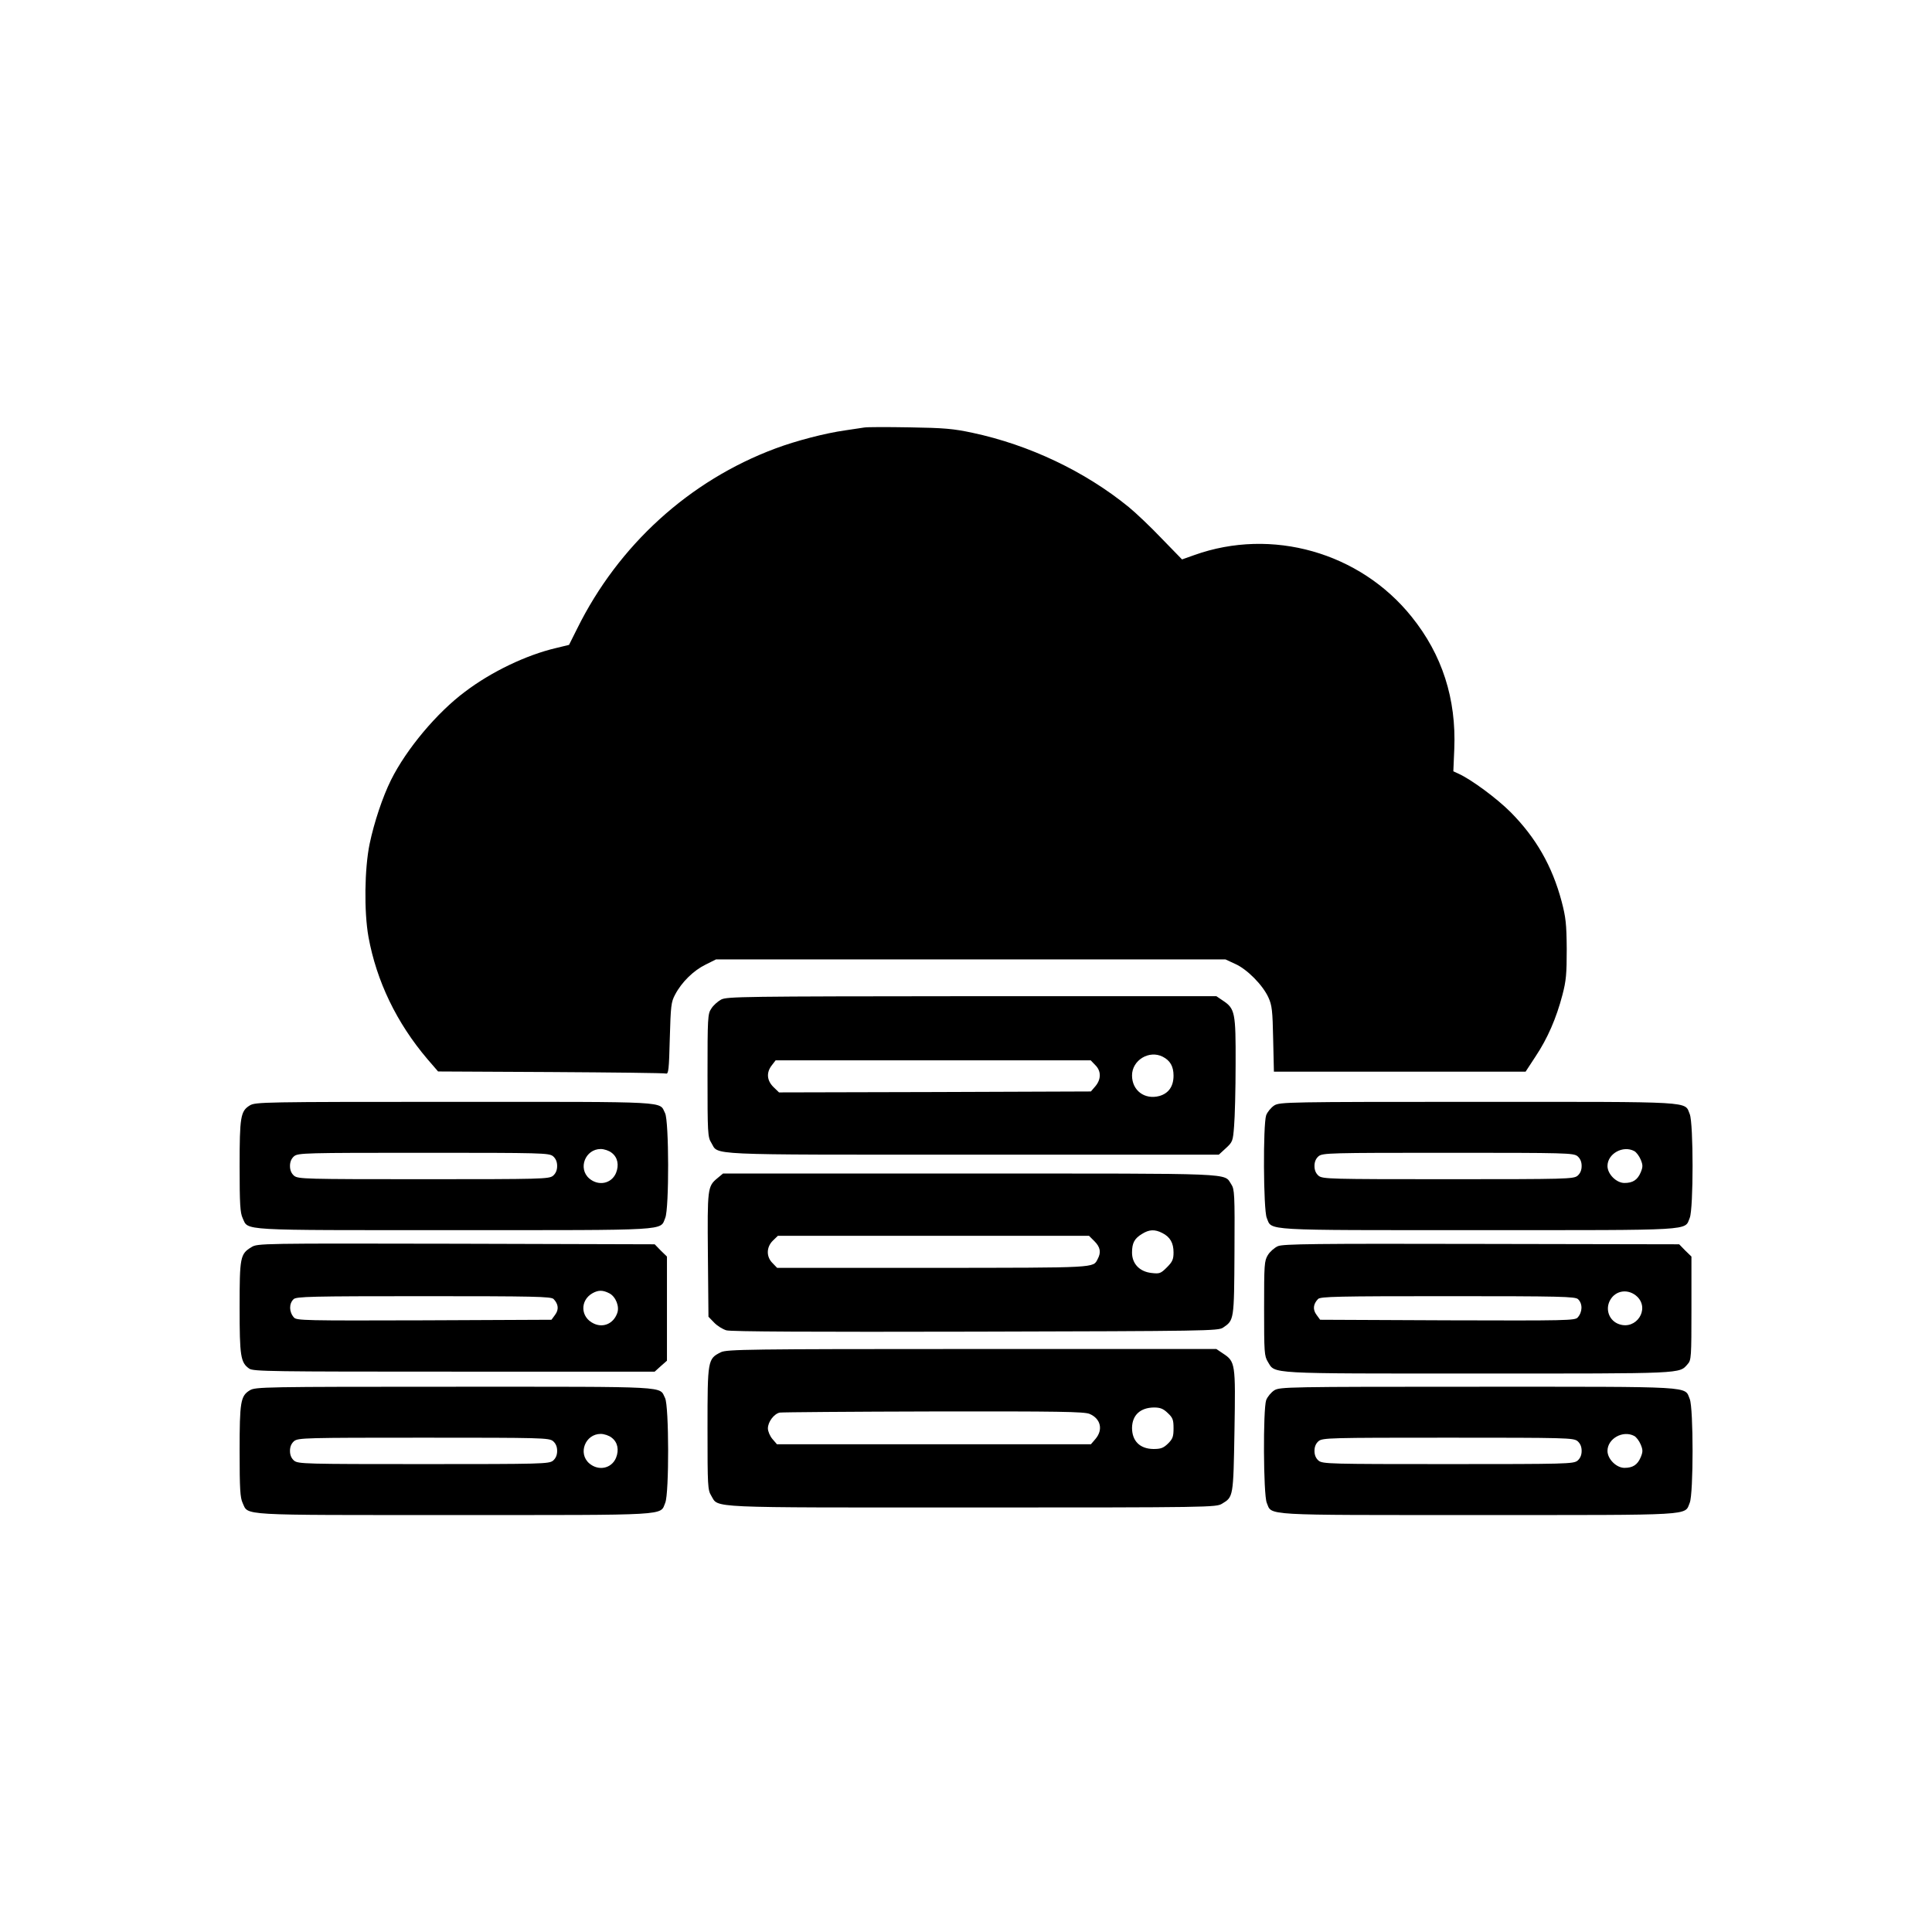 <?xml version="1.0" standalone="no"?>
<!DOCTYPE svg PUBLIC "-//W3C//DTD SVG 20010904//EN"
 "http://www.w3.org/TR/2001/REC-SVG-20010904/DTD/svg10.dtd">
<svg version="1.0" xmlns="http://www.w3.org/2000/svg"
 width="1024pt" height="1024pt" viewBox="0 0 1024 1024"
 preserveAspectRatio="xMidYMid meet">
<g transform="translate(0,1024) scale(0.1,-0.1)"
fill="#000000" stroke="none">
<path d="M4580 7974 c-14 -2 -59 -9 -100 -15 -107 -15 -260 -55 -370 -96 -456
-170 -832 -512 -1051 -955 l-43 -86 -70 -17 c-157 -37 -341 -125 -481 -231
-149 -111 -311 -304 -393 -469 -44 -89 -89 -223 -113 -338 -27 -131 -30 -359
-6 -493 43 -235 149 -455 312 -647 l57 -66 596 -3 c329 -2 604 -5 612 -8 13
-4 16 22 20 185 5 174 7 194 28 233 35 67 98 128 161 159 l56 28 1350 0 1350
0 52 -24 c63 -28 146 -112 176 -178 19 -42 22 -70 25 -220 l4 -173 667 0 667
0 53 81 c64 96 110 203 142 325 20 76 23 112 23 244 -1 133 -5 168 -27 252
-50 188 -136 338 -271 474 -73 73 -208 173 -277 204 l-26 12 5 118 c11 266
-64 500 -226 701 -274 342 -742 474 -1152 327 l-65 -23 -108 111 c-59 62 -138
137 -175 167 -232 189 -527 329 -827 393 -103 22 -150 26 -335 29 -118 2 -226
2 -240 -1z"/>
<path d="M3822 4942 c-18 -10 -42 -31 -52 -48 -19 -27 -20 -49 -20 -354 0
-305 1 -327 20 -357 41 -67 -57 -63 1385 -63 l1305 0 37 34 c36 33 38 38 44
118 4 45 8 193 8 328 1 274 -3 294 -68 337 l-34 23 -1296 0 c-1217 -1 -1298
-2 -1329 -18z m2341 -303 c39 -20 57 -51 57 -100 0 -57 -26 -94 -75 -108 -78
-21 -145 29 -145 109 0 81 91 136 163 99z m-358 -44 c32 -31 32 -75 1 -112
l-24 -28 -827 -3 -826 -2 -30 29 c-35 35 -38 77 -8 115 l20 26 835 0 835 0 24
-25z"/>
<path d="M1324 4381 c-49 -30 -54 -60 -54 -323 0 -201 3 -246 16 -274 32 -68
-35 -64 1119 -64 1160 0 1092 -4 1121 65 21 51 20 514 -1 555 -33 64 46 60
-1115 60 -1019 0 -1056 -1 -1086 -19z m1918 -251 c32 -24 40 -65 23 -107 -24
-57 -93 -71 -142 -29 -61 53 -21 156 61 156 18 0 45 -9 58 -20z m-311 -18 c15
-13 22 -30 22 -52 0 -22 -7 -39 -22 -52 -22 -17 -57 -18 -686 -18 -629 0 -664
1 -686 18 -15 13 -22 30 -22 52 0 22 7 39 22 52 22 17 57 18 686 18 629 0 664
-1 686 -18z"/>
<path d="M6754 4381 c-17 -11 -36 -34 -43 -52 -17 -50 -15 -500 3 -544 29 -69
-39 -65 1121 -65 1160 0 1092 -4 1121 65 20 49 20 501 0 550 -29 69 39 65
-1123 65 -1012 0 -1049 -1 -1079 -19z m1908 -242 c11 -6 26 -26 34 -45 12 -29
12 -39 0 -68 -17 -40 -42 -56 -86 -56 -43 0 -90 47 -90 90 0 65 82 111 142 79z
m-301 -27 c15 -13 22 -30 22 -52 0 -22 -7 -39 -22 -52 -22 -17 -57 -18 -686
-18 -629 0 -664 1 -686 18 -15 13 -22 30 -22 52 0 22 7 39 22 52 22 17 57 18
686 18 629 0 664 -1 686 -18z"/>
<path d="M3802 3995 c-52 -43 -53 -54 -50 -407 l3 -327 30 -31 c16 -17 45 -35
65 -41 23 -7 463 -9 1320 -7 1223 3 1286 4 1312 21 59 40 59 38 61 400 2 310
0 334 -17 360 -41 61 45 57 -1385 57 l-1309 0 -30 -25z m2358 -290 c42 -21 60
-53 60 -103 0 -37 -6 -50 -35 -79 -33 -33 -39 -35 -82 -30 -63 7 -103 49 -103
108 0 51 13 75 53 99 38 24 68 25 107 5z m-359 -44 c31 -31 36 -59 17 -94 -25
-48 5 -46 -871 -47 l-828 0 -24 25 c-34 33 -34 84 1 119 l27 26 824 0 825 0
29 -29z"/>
<path d="M1333 3630 c-60 -36 -63 -53 -63 -320 0 -258 5 -292 51 -324 21 -15
120 -16 1086 -16 l1063 0 32 29 33 29 0 276 0 276 -33 32 -32 33 -1053 3
c-1030 2 -1053 2 -1084 -18z m1897 -245 c34 -18 55 -71 41 -106 -20 -55 -74
-78 -124 -54 -71 33 -74 123 -6 161 31 17 54 17 89 -1z m-296 -30 c26 -27 29
-56 8 -84 l-19 -26 -675 -3 c-633 -2 -676 -1 -690 15 -26 29 -27 73 -2 97 14
14 90 16 689 16 587 0 676 -2 689 -15z"/>
<path d="M6773 3635 c-18 -8 -42 -29 -53 -47 -19 -31 -20 -50 -20 -283 0 -233
1 -252 20 -283 40 -65 -14 -62 1115 -62 1099 0 1064 -2 1110 50 19 21 20 36
20 296 l0 274 -33 32 -32 33 -1048 2 c-884 2 -1052 0 -1079 -12z m1906 -269
c65 -66 -6 -175 -96 -145 -53 17 -77 78 -49 128 30 54 99 62 145 17z m-315
-12 c25 -24 24 -68 -2 -97 -14 -16 -57 -17 -690 -15 l-675 3 -19 26 c-21 28
-18 57 8 84 13 13 102 15 689 15 599 0 675 -2 689 -16z"/>
<path d="M3821 3073 c-70 -35 -71 -40 -71 -403 0 -308 1 -327 20 -358 40 -66
-41 -62 1382 -62 1264 0 1294 1 1325 20 60 36 60 35 66 387 6 359 5 366 -62
410 l-34 23 -1296 0 c-1188 0 -1299 -2 -1330 -17z m2368 -322 c27 -25 31 -36
31 -81 0 -44 -4 -56 -29 -81 -25 -24 -38 -29 -78 -29 -71 1 -113 42 -113 112
1 68 44 107 116 108 33 0 49 -6 73 -29z m-414 -5 c59 -25 73 -84 31 -133 l-24
-28 -832 0 -832 0 -24 28 c-13 15 -24 41 -24 56 0 35 33 78 63 84 12 2 379 5
815 6 663 1 798 -1 827 -13z"/>
<path d="M1324 2871 c-49 -30 -54 -60 -54 -323 0 -201 3 -246 16 -274 32 -68
-35 -64 1119 -64 1160 0 1092 -4 1121 65 21 51 20 514 -1 555 -33 64 46 60
-1115 60 -1019 0 -1056 -1 -1086 -19z m1918 -251 c32 -24 40 -65 23 -107 -24
-57 -93 -71 -142 -29 -61 53 -21 156 61 156 18 0 45 -9 58 -20z m-311 -18 c15
-13 22 -30 22 -52 0 -22 -7 -39 -22 -52 -22 -17 -57 -18 -686 -18 -629 0 -664
1 -686 18 -15 13 -22 30 -22 52 0 22 7 39 22 52 22 17 57 18 686 18 629 0 664
-1 686 -18z"/>
<path d="M6754 2871 c-17 -11 -36 -34 -43 -52 -17 -50 -15 -500 3 -544 29 -69
-39 -65 1121 -65 1160 0 1092 -4 1121 65 20 49 20 501 0 550 -29 69 39 65
-1123 65 -1012 0 -1049 -1 -1079 -19z m1908 -242 c11 -6 26 -26 34 -45 12 -29
12 -39 0 -68 -17 -40 -42 -56 -86 -56 -43 0 -90 47 -90 90 0 65 82 111 142 79z
m-301 -27 c15 -13 22 -30 22 -52 0 -22 -7 -39 -22 -52 -22 -17 -57 -18 -686
-18 -629 0 -664 1 -686 18 -15 13 -22 30 -22 52 0 22 7 39 22 52 22 17 57 18
686 18 629 0 664 -1 686 -18z"/>
</g>
</svg>
